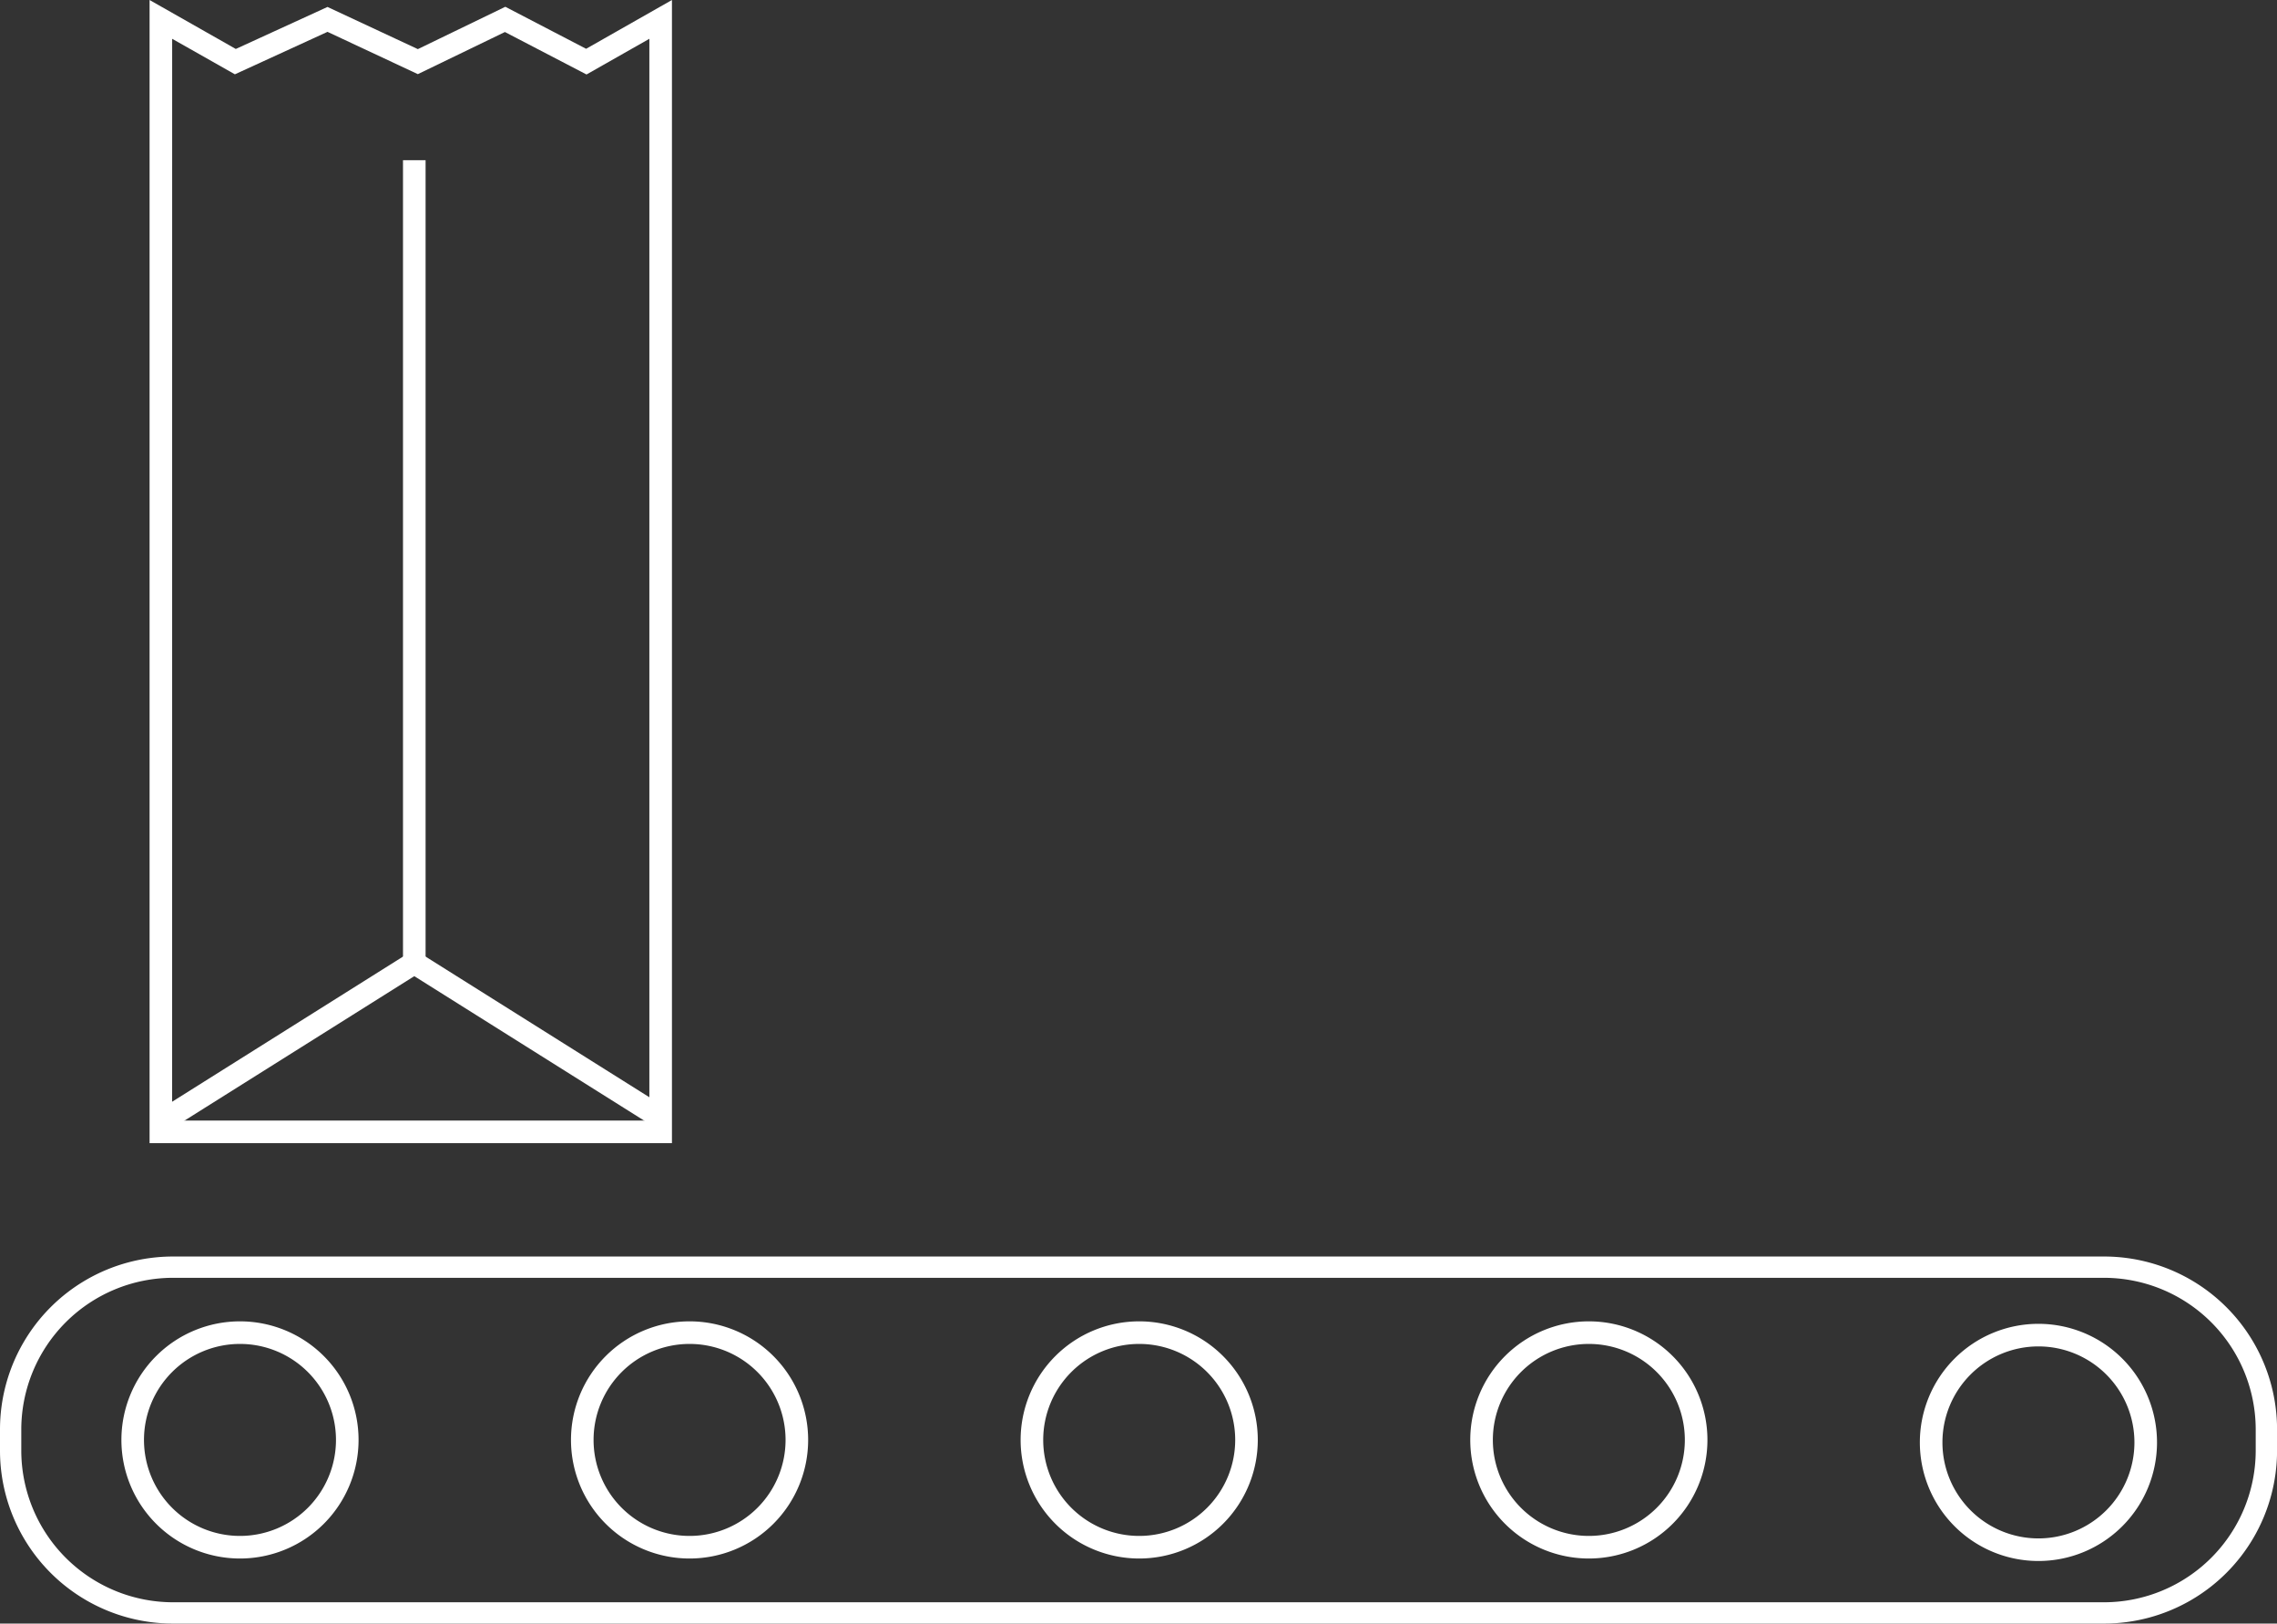 <svg xmlns="http://www.w3.org/2000/svg" viewBox="0 0 403.25 287.52"><rect x="0" y="0" width="403.25" height="287.52" fill="#333333" stroke="none"/><defs><style>.cls-1{fill:#fff;}</style></defs><g id="Layer_2" data-name="Layer 2"><g id="Layer_1-2" data-name="Layer 1"><path class="cls-1" d="M372.62,226.29a26.89,26.89,0,0,1,26.86,26.86v3.74a26.89,26.89,0,0,1-26.86,26.86h-342A26.89,26.89,0,0,1,3.77,256.89v-3.74a26.89,26.89,0,0,1,26.86-26.86h342m0-3.77h-342A30.63,30.63,0,0,0,0,253.15v3.74a30.63,30.63,0,0,0,30.63,30.63h342a30.63,30.63,0,0,0,30.63-30.63v-3.74a30.63,30.63,0,0,0-30.63-30.63Z"/><path class="cls-1" d="M42.5,238a17,17,0,1,1-17,17,17,17,0,0,1,17-17m0-4a21,21,0,1,0,21,21,21,21,0,0,0-21-21Z"/><path class="cls-1" d="M122.12,238a17,17,0,1,1-17,17,17,17,0,0,1,17-17m0-4a21,21,0,1,0,21,21,21,21,0,0,0-21-21Z"/><path class="cls-1" d="M201.75,238a17,17,0,1,1-17,17,17,17,0,0,1,17-17m0-4a21,21,0,1,0,21,21,21,21,0,0,0-21-21Z"/><path class="cls-1" d="M281.38,238a17,17,0,1,1-17,17,17,17,0,0,1,17-17m0-4a21,21,0,1,0,21,21,21,21,0,0,0-21-21Z"/><path class="cls-1" d="M361,238.44a17,17,0,1,1-17,17,17,17,0,0,1,17-17m0-4a21,21,0,1,0,21,21,21,21,0,0,0-21-21Z"/><path class="cls-1" d="M119,202.44H26.49V0L41.76,8.67,58,1.23l16,7.47L89.49,1.2,103.8,8.64,119,0Zm-88.52-4H115V6.87l-11.13,6.32L89.42,5.67,74,13.13,58,5.64l-16.4,7.52L30.49,6.87Z"/><polygon class="cls-1" points="115.95 199.63 73.37 172.87 30.8 199.63 28.67 196.25 73.37 168.15 118.08 196.25 115.95 199.63"/><rect class="cls-1" x="71.37" y="28.37" width="4" height="142.14"/></g></g></svg>